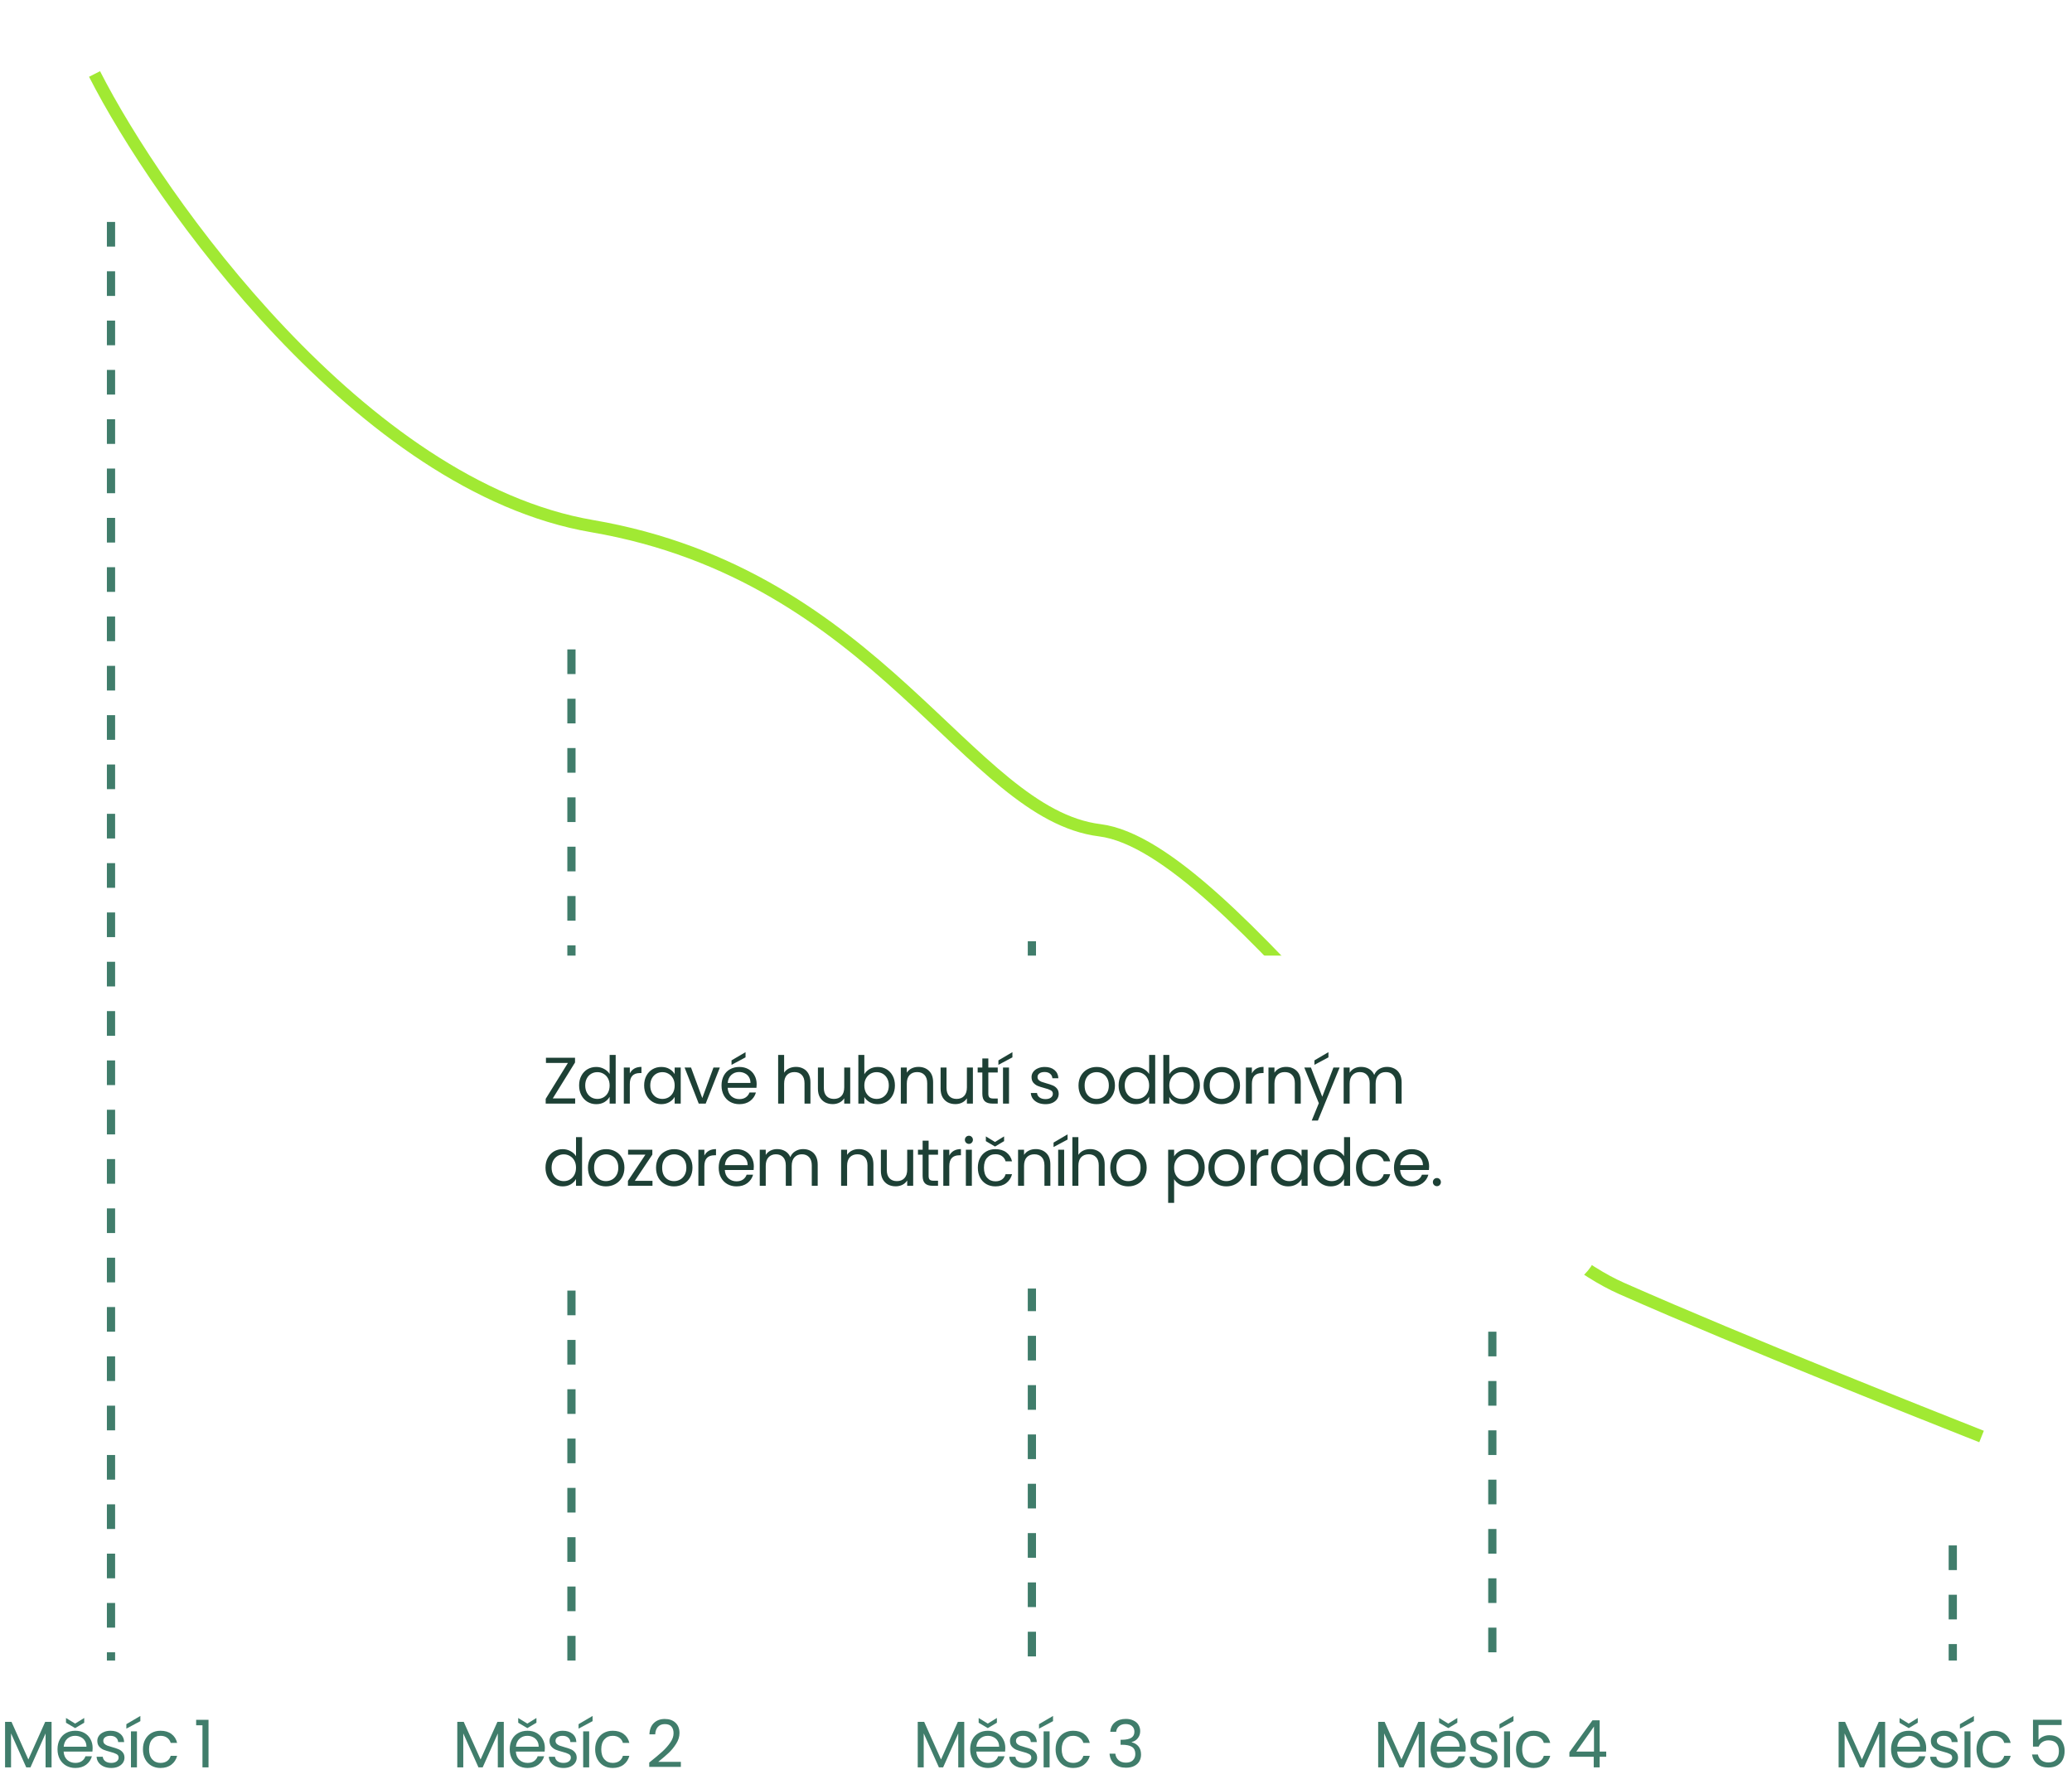 <svg width="504" height="434" viewBox="0 0 504 434" fill="none" xmlns="http://www.w3.org/2000/svg">
<g filter="url(#filter0_d_1272_197)">
<path d="M23 18C38.5 48.5 88 118.4 144 128C214 140 235.5 198 267.5 202C299.5 206 356 296.5 394.5 313.5C425.3 327.1 468.167 344 482 349.5" stroke="#A1E933" stroke-width="3"/>
</g>
<path d="M12.544 418.928V430H11.088V421.744L7.408 430H6.384L2.688 421.728V430H1.232V418.928H2.8L6.896 428.08L10.992 418.928H12.544ZM22.533 425.28C22.533 425.557 22.517 425.851 22.485 426.16H15.477C15.531 427.024 15.824 427.701 16.357 428.192C16.901 428.672 17.557 428.912 18.325 428.912C18.955 428.912 19.477 428.768 19.893 428.48C20.32 428.181 20.619 427.787 20.789 427.296H22.357C22.123 428.139 21.653 428.827 20.949 429.36C20.245 429.883 19.371 430.144 18.325 430.144C17.493 430.144 16.747 429.957 16.085 429.584C15.435 429.211 14.923 428.683 14.549 428C14.176 427.307 13.989 426.507 13.989 425.6C13.989 424.693 14.171 423.899 14.533 423.216C14.896 422.533 15.403 422.011 16.053 421.648C16.715 421.275 17.472 421.088 18.325 421.088C19.157 421.088 19.893 421.269 20.533 421.632C21.173 421.995 21.664 422.496 22.005 423.136C22.357 423.765 22.533 424.48 22.533 425.28ZM21.029 424.976C21.029 424.421 20.907 423.947 20.661 423.552C20.416 423.147 20.08 422.843 19.653 422.64C19.237 422.427 18.773 422.32 18.261 422.32C17.525 422.32 16.896 422.555 16.373 423.024C15.861 423.493 15.568 424.144 15.493 424.976H21.029ZM20.485 419.136L18.277 420.448L16.053 419.136V417.984L18.277 419.344L20.485 417.984V419.136ZM27.079 430.144C26.407 430.144 25.805 430.032 25.271 429.808C24.738 429.573 24.317 429.253 24.007 428.848C23.698 428.432 23.527 427.957 23.495 427.424H24.999C25.042 427.861 25.244 428.219 25.607 428.496C25.98 428.773 26.466 428.912 27.063 428.912C27.618 428.912 28.055 428.789 28.375 428.544C28.695 428.299 28.855 427.989 28.855 427.616C28.855 427.232 28.684 426.949 28.343 426.768C28.002 426.576 27.474 426.389 26.759 426.208C26.108 426.037 25.575 425.867 25.159 425.696C24.754 425.515 24.402 425.253 24.103 424.912C23.815 424.56 23.671 424.101 23.671 423.536C23.671 423.088 23.805 422.677 24.071 422.304C24.338 421.931 24.716 421.637 25.207 421.424C25.698 421.2 26.258 421.088 26.887 421.088C27.858 421.088 28.642 421.333 29.239 421.824C29.837 422.315 30.157 422.987 30.199 423.84H28.743C28.711 423.381 28.524 423.013 28.183 422.736C27.852 422.459 27.404 422.32 26.839 422.32C26.317 422.32 25.901 422.432 25.591 422.656C25.282 422.88 25.127 423.173 25.127 423.536C25.127 423.824 25.218 424.064 25.399 424.256C25.591 424.437 25.826 424.587 26.103 424.704C26.391 424.811 26.786 424.933 27.287 425.072C27.916 425.243 28.428 425.413 28.823 425.584C29.218 425.744 29.554 425.989 29.831 426.32C30.119 426.651 30.268 427.083 30.279 427.616C30.279 428.096 30.146 428.528 29.879 428.912C29.613 429.296 29.234 429.6 28.743 429.824C28.263 430.037 27.709 430.144 27.079 430.144ZM33.31 421.232V430H31.855V421.232H33.31ZM34.142 418.752L30.735 420.576V419.488L34.142 417.488V418.752ZM34.768 425.6C34.768 424.693 34.949 423.904 35.312 423.232C35.675 422.549 36.176 422.021 36.816 421.648C37.467 421.275 38.208 421.088 39.04 421.088C40.117 421.088 41.003 421.349 41.696 421.872C42.4 422.395 42.864 423.12 43.088 424.048H41.52C41.371 423.515 41.077 423.093 40.64 422.784C40.213 422.475 39.68 422.32 39.04 422.32C38.208 422.32 37.536 422.608 37.024 423.184C36.512 423.749 36.256 424.555 36.256 425.6C36.256 426.656 36.512 427.472 37.024 428.048C37.536 428.624 38.208 428.912 39.04 428.912C39.68 428.912 40.213 428.763 40.64 428.464C41.067 428.165 41.36 427.739 41.52 427.184H43.088C42.853 428.08 42.384 428.8 41.68 429.344C40.976 429.877 40.096 430.144 39.04 430.144C38.208 430.144 37.467 429.957 36.816 429.584C36.176 429.211 35.675 428.683 35.312 428C34.949 427.317 34.768 426.517 34.768 425.6ZM47.712 419.76V418.432H50.72V430H49.248V419.76H47.712Z" fill="#407D6B"/>
<path d="M122.544 418.928V430H121.088V421.744L117.408 430H116.384L112.688 421.728V430H111.232V418.928H112.8L116.896 428.08L120.992 418.928H122.544ZM132.533 425.28C132.533 425.557 132.517 425.851 132.485 426.16H125.477C125.531 427.024 125.824 427.701 126.357 428.192C126.901 428.672 127.557 428.912 128.325 428.912C128.955 428.912 129.477 428.768 129.893 428.48C130.32 428.181 130.619 427.787 130.789 427.296H132.357C132.123 428.139 131.653 428.827 130.949 429.36C130.245 429.883 129.371 430.144 128.325 430.144C127.493 430.144 126.747 429.957 126.085 429.584C125.435 429.211 124.923 428.683 124.549 428C124.176 427.307 123.989 426.507 123.989 425.6C123.989 424.693 124.171 423.899 124.533 423.216C124.896 422.533 125.403 422.011 126.053 421.648C126.715 421.275 127.472 421.088 128.325 421.088C129.157 421.088 129.893 421.269 130.533 421.632C131.173 421.995 131.664 422.496 132.005 423.136C132.357 423.765 132.533 424.48 132.533 425.28ZM131.029 424.976C131.029 424.421 130.907 423.947 130.661 423.552C130.416 423.147 130.08 422.843 129.653 422.64C129.237 422.427 128.773 422.32 128.261 422.32C127.525 422.32 126.896 422.555 126.373 423.024C125.861 423.493 125.568 424.144 125.493 424.976H131.029ZM130.485 419.136L128.277 420.448L126.053 419.136V417.984L128.277 419.344L130.485 417.984V419.136ZM137.079 430.144C136.407 430.144 135.804 430.032 135.271 429.808C134.738 429.573 134.316 429.253 134.007 428.848C133.698 428.432 133.527 427.957 133.495 427.424H134.999C135.042 427.861 135.244 428.219 135.607 428.496C135.98 428.773 136.466 428.912 137.063 428.912C137.618 428.912 138.055 428.789 138.375 428.544C138.695 428.299 138.855 427.989 138.855 427.616C138.855 427.232 138.684 426.949 138.343 426.768C138.002 426.576 137.474 426.389 136.759 426.208C136.108 426.037 135.575 425.867 135.159 425.696C134.754 425.515 134.402 425.253 134.103 424.912C133.815 424.56 133.671 424.101 133.671 423.536C133.671 423.088 133.804 422.677 134.071 422.304C134.338 421.931 134.716 421.637 135.207 421.424C135.698 421.2 136.258 421.088 136.887 421.088C137.858 421.088 138.642 421.333 139.239 421.824C139.836 422.315 140.156 422.987 140.199 423.84H138.743C138.711 423.381 138.524 423.013 138.183 422.736C137.852 422.459 137.404 422.32 136.839 422.32C136.316 422.32 135.9 422.432 135.591 422.656C135.282 422.88 135.127 423.173 135.127 423.536C135.127 423.824 135.218 424.064 135.399 424.256C135.591 424.437 135.826 424.587 136.103 424.704C136.391 424.811 136.786 424.933 137.287 425.072C137.916 425.243 138.428 425.413 138.823 425.584C139.218 425.744 139.554 425.989 139.831 426.32C140.119 426.651 140.268 427.083 140.279 427.616C140.279 428.096 140.146 428.528 139.879 428.912C139.612 429.296 139.234 429.6 138.743 429.824C138.263 430.037 137.708 430.144 137.079 430.144ZM143.31 421.232V430H141.854V421.232H143.31ZM144.142 418.752L140.734 420.576V419.488L144.142 417.488V418.752ZM144.768 425.6C144.768 424.693 144.949 423.904 145.312 423.232C145.675 422.549 146.176 422.021 146.816 421.648C147.467 421.275 148.208 421.088 149.04 421.088C150.117 421.088 151.003 421.349 151.696 421.872C152.4 422.395 152.864 423.12 153.088 424.048H151.52C151.371 423.515 151.077 423.093 150.64 422.784C150.213 422.475 149.68 422.32 149.04 422.32C148.208 422.32 147.536 422.608 147.024 423.184C146.512 423.749 146.256 424.555 146.256 425.6C146.256 426.656 146.512 427.472 147.024 428.048C147.536 428.624 148.208 428.912 149.04 428.912C149.68 428.912 150.213 428.763 150.64 428.464C151.067 428.165 151.36 427.739 151.52 427.184H153.088C152.853 428.08 152.384 428.8 151.68 429.344C150.976 429.877 150.096 430.144 149.04 430.144C148.208 430.144 147.467 429.957 146.816 429.584C146.176 429.211 145.675 428.683 145.312 428C144.949 427.317 144.768 426.517 144.768 425.6ZM157.92 428.832C159.275 427.744 160.336 426.853 161.104 426.16C161.872 425.456 162.518 424.725 163.04 423.968C163.574 423.2 163.84 422.448 163.84 421.712C163.84 421.019 163.67 420.475 163.328 420.08C162.998 419.675 162.459 419.472 161.712 419.472C160.987 419.472 160.422 419.701 160.016 420.16C159.622 420.608 159.408 421.211 159.376 421.968H157.968C158.011 420.773 158.374 419.851 159.056 419.2C159.739 418.549 160.619 418.224 161.696 418.224C162.795 418.224 163.664 418.528 164.304 419.136C164.955 419.744 165.28 420.581 165.28 421.648C165.28 422.533 165.014 423.397 164.48 424.24C163.958 425.072 163.36 425.808 162.688 426.448C162.016 427.077 161.158 427.813 160.112 428.656H165.616V429.872H157.92V428.832Z" fill="#407D6B"/>
<path d="M234.544 418.928V430H233.088V421.744L229.408 430H228.384L224.688 421.728V430H223.232V418.928H224.8L228.896 428.08L232.992 418.928H234.544ZM244.533 425.28C244.533 425.557 244.517 425.851 244.485 426.16H237.477C237.531 427.024 237.824 427.701 238.357 428.192C238.901 428.672 239.557 428.912 240.325 428.912C240.955 428.912 241.477 428.768 241.893 428.48C242.32 428.181 242.619 427.787 242.789 427.296H244.357C244.123 428.139 243.653 428.827 242.949 429.36C242.245 429.883 241.371 430.144 240.325 430.144C239.493 430.144 238.747 429.957 238.085 429.584C237.435 429.211 236.923 428.683 236.549 428C236.176 427.307 235.989 426.507 235.989 425.6C235.989 424.693 236.171 423.899 236.533 423.216C236.896 422.533 237.403 422.011 238.053 421.648C238.715 421.275 239.472 421.088 240.325 421.088C241.157 421.088 241.893 421.269 242.533 421.632C243.173 421.995 243.664 422.496 244.005 423.136C244.357 423.765 244.533 424.48 244.533 425.28ZM243.029 424.976C243.029 424.421 242.907 423.947 242.661 423.552C242.416 423.147 242.08 422.843 241.653 422.64C241.237 422.427 240.773 422.32 240.261 422.32C239.525 422.32 238.896 422.555 238.373 423.024C237.861 423.493 237.568 424.144 237.493 424.976H243.029ZM242.485 419.136L240.277 420.448L238.053 419.136V417.984L240.277 419.344L242.485 417.984V419.136ZM249.079 430.144C248.407 430.144 247.804 430.032 247.271 429.808C246.738 429.573 246.316 429.253 246.007 428.848C245.698 428.432 245.527 427.957 245.495 427.424H246.999C247.042 427.861 247.244 428.219 247.607 428.496C247.98 428.773 248.466 428.912 249.063 428.912C249.618 428.912 250.055 428.789 250.375 428.544C250.695 428.299 250.855 427.989 250.855 427.616C250.855 427.232 250.684 426.949 250.343 426.768C250.002 426.576 249.474 426.389 248.759 426.208C248.108 426.037 247.575 425.867 247.159 425.696C246.754 425.515 246.402 425.253 246.103 424.912C245.815 424.56 245.671 424.101 245.671 423.536C245.671 423.088 245.804 422.677 246.071 422.304C246.338 421.931 246.716 421.637 247.207 421.424C247.698 421.2 248.258 421.088 248.887 421.088C249.858 421.088 250.642 421.333 251.239 421.824C251.836 422.315 252.156 422.987 252.199 423.84H250.743C250.711 423.381 250.524 423.013 250.183 422.736C249.852 422.459 249.404 422.32 248.839 422.32C248.316 422.32 247.9 422.432 247.591 422.656C247.282 422.88 247.127 423.173 247.127 423.536C247.127 423.824 247.218 424.064 247.399 424.256C247.591 424.437 247.826 424.587 248.103 424.704C248.391 424.811 248.786 424.933 249.287 425.072C249.916 425.243 250.428 425.413 250.823 425.584C251.218 425.744 251.554 425.989 251.831 426.32C252.119 426.651 252.268 427.083 252.279 427.616C252.279 428.096 252.146 428.528 251.879 428.912C251.612 429.296 251.234 429.6 250.743 429.824C250.263 430.037 249.708 430.144 249.079 430.144ZM255.31 421.232V430H253.854V421.232H255.31ZM256.142 418.752L252.734 420.576V419.488L256.142 417.488V418.752ZM256.768 425.6C256.768 424.693 256.949 423.904 257.312 423.232C257.675 422.549 258.176 422.021 258.816 421.648C259.467 421.275 260.208 421.088 261.04 421.088C262.117 421.088 263.003 421.349 263.696 421.872C264.4 422.395 264.864 423.12 265.088 424.048H263.52C263.371 423.515 263.077 423.093 262.64 422.784C262.213 422.475 261.68 422.32 261.04 422.32C260.208 422.32 259.536 422.608 259.024 423.184C258.512 423.749 258.256 424.555 258.256 425.6C258.256 426.656 258.512 427.472 259.024 428.048C259.536 428.624 260.208 428.912 261.04 428.912C261.68 428.912 262.213 428.763 262.64 428.464C263.067 428.165 263.36 427.739 263.52 427.184H265.088C264.853 428.08 264.384 428.8 263.68 429.344C262.976 429.877 262.096 430.144 261.04 430.144C260.208 430.144 259.467 429.957 258.816 429.584C258.176 429.211 257.675 428.683 257.312 428C256.949 427.317 256.768 426.517 256.768 425.6ZM270.064 421.344C270.139 420.363 270.518 419.595 271.2 419.04C271.883 418.485 272.768 418.208 273.856 418.208C274.582 418.208 275.206 418.341 275.728 418.608C276.262 418.864 276.662 419.216 276.928 419.664C277.206 420.112 277.344 420.619 277.344 421.184C277.344 421.845 277.152 422.416 276.768 422.896C276.395 423.376 275.904 423.685 275.296 423.824V423.904C275.99 424.075 276.539 424.411 276.944 424.912C277.35 425.413 277.552 426.069 277.552 426.88C277.552 427.488 277.414 428.037 277.136 428.528C276.859 429.008 276.443 429.387 275.888 429.664C275.334 429.941 274.667 430.08 273.888 430.08C272.758 430.08 271.83 429.787 271.104 429.2C270.379 428.603 269.974 427.76 269.888 426.672H271.296C271.371 427.312 271.632 427.835 272.08 428.24C272.528 428.645 273.126 428.848 273.872 428.848C274.619 428.848 275.184 428.656 275.568 428.272C275.963 427.877 276.16 427.371 276.16 426.752C276.16 425.952 275.894 425.376 275.36 425.024C274.827 424.672 274.022 424.496 272.944 424.496H272.576V423.28H272.96C273.942 423.269 274.683 423.109 275.184 422.8C275.686 422.48 275.936 421.989 275.936 421.328C275.936 420.763 275.75 420.309 275.376 419.968C275.014 419.627 274.491 419.456 273.808 419.456C273.147 419.456 272.614 419.627 272.208 419.968C271.803 420.309 271.563 420.768 271.488 421.344H270.064Z" fill="#407D6B"/>
<path d="M346.544 418.928V430H345.088V421.744L341.408 430H340.384L336.688 421.728V430H335.232V418.928H336.8L340.896 428.08L344.992 418.928H346.544ZM356.533 425.28C356.533 425.557 356.517 425.851 356.485 426.16H349.477C349.531 427.024 349.824 427.701 350.357 428.192C350.901 428.672 351.557 428.912 352.325 428.912C352.955 428.912 353.477 428.768 353.893 428.48C354.32 428.181 354.619 427.787 354.789 427.296H356.357C356.123 428.139 355.653 428.827 354.949 429.36C354.245 429.883 353.371 430.144 352.325 430.144C351.493 430.144 350.747 429.957 350.085 429.584C349.435 429.211 348.923 428.683 348.549 428C348.176 427.307 347.989 426.507 347.989 425.6C347.989 424.693 348.171 423.899 348.533 423.216C348.896 422.533 349.403 422.011 350.053 421.648C350.715 421.275 351.472 421.088 352.325 421.088C353.157 421.088 353.893 421.269 354.533 421.632C355.173 421.995 355.664 422.496 356.005 423.136C356.357 423.765 356.533 424.48 356.533 425.28ZM355.029 424.976C355.029 424.421 354.907 423.947 354.661 423.552C354.416 423.147 354.08 422.843 353.653 422.64C353.237 422.427 352.773 422.32 352.261 422.32C351.525 422.32 350.896 422.555 350.373 423.024C349.861 423.493 349.568 424.144 349.493 424.976H355.029ZM354.485 419.136L352.277 420.448L350.053 419.136V417.984L352.277 419.344L354.485 417.984V419.136ZM361.079 430.144C360.407 430.144 359.804 430.032 359.271 429.808C358.738 429.573 358.316 429.253 358.007 428.848C357.698 428.432 357.527 427.957 357.495 427.424H358.999C359.042 427.861 359.244 428.219 359.607 428.496C359.98 428.773 360.466 428.912 361.063 428.912C361.618 428.912 362.055 428.789 362.375 428.544C362.695 428.299 362.855 427.989 362.855 427.616C362.855 427.232 362.684 426.949 362.343 426.768C362.002 426.576 361.474 426.389 360.759 426.208C360.108 426.037 359.575 425.867 359.159 425.696C358.754 425.515 358.402 425.253 358.103 424.912C357.815 424.56 357.671 424.101 357.671 423.536C357.671 423.088 357.804 422.677 358.071 422.304C358.338 421.931 358.716 421.637 359.207 421.424C359.698 421.2 360.258 421.088 360.887 421.088C361.858 421.088 362.642 421.333 363.239 421.824C363.836 422.315 364.156 422.987 364.199 423.84H362.743C362.711 423.381 362.524 423.013 362.183 422.736C361.852 422.459 361.404 422.32 360.839 422.32C360.316 422.32 359.9 422.432 359.591 422.656C359.282 422.88 359.127 423.173 359.127 423.536C359.127 423.824 359.218 424.064 359.399 424.256C359.591 424.437 359.826 424.587 360.103 424.704C360.391 424.811 360.786 424.933 361.287 425.072C361.916 425.243 362.428 425.413 362.823 425.584C363.218 425.744 363.554 425.989 363.831 426.32C364.119 426.651 364.268 427.083 364.279 427.616C364.279 428.096 364.146 428.528 363.879 428.912C363.612 429.296 363.234 429.6 362.743 429.824C362.263 430.037 361.708 430.144 361.079 430.144ZM367.31 421.232V430H365.854V421.232H367.31ZM368.142 418.752L364.734 420.576V419.488L368.142 417.488V418.752ZM368.768 425.6C368.768 424.693 368.949 423.904 369.312 423.232C369.675 422.549 370.176 422.021 370.816 421.648C371.467 421.275 372.208 421.088 373.04 421.088C374.117 421.088 375.003 421.349 375.696 421.872C376.4 422.395 376.864 423.12 377.088 424.048H375.52C375.371 423.515 375.077 423.093 374.64 422.784C374.213 422.475 373.68 422.32 373.04 422.32C372.208 422.32 371.536 422.608 371.024 423.184C370.512 423.749 370.256 424.555 370.256 425.6C370.256 426.656 370.512 427.472 371.024 428.048C371.536 428.624 372.208 428.912 373.04 428.912C373.68 428.912 374.213 428.763 374.64 428.464C375.067 428.165 375.36 427.739 375.52 427.184H377.088C376.853 428.08 376.384 428.8 375.68 429.344C374.976 429.877 374.096 430.144 373.04 430.144C372.208 430.144 371.467 429.957 370.816 429.584C370.176 429.211 369.675 428.683 369.312 428C368.949 427.317 368.768 426.517 368.768 425.6ZM381.744 427.424V426.32L387.36 418.544H389.104V426.16H390.704V427.424H389.104V430H387.664V427.424H381.744ZM387.728 420.064L383.424 426.16H387.728V420.064Z" fill="#407D6B"/>
<path d="M458.544 418.928V430H457.088V421.744L453.408 430H452.384L448.688 421.728V430H447.232V418.928H448.8L452.896 428.08L456.992 418.928H458.544ZM468.533 425.28C468.533 425.557 468.517 425.851 468.485 426.16H461.477C461.531 427.024 461.824 427.701 462.357 428.192C462.901 428.672 463.557 428.912 464.325 428.912C464.955 428.912 465.477 428.768 465.893 428.48C466.32 428.181 466.619 427.787 466.789 427.296H468.357C468.123 428.139 467.653 428.827 466.949 429.36C466.245 429.883 465.371 430.144 464.325 430.144C463.493 430.144 462.747 429.957 462.085 429.584C461.435 429.211 460.923 428.683 460.549 428C460.176 427.307 459.989 426.507 459.989 425.6C459.989 424.693 460.171 423.899 460.533 423.216C460.896 422.533 461.403 422.011 462.053 421.648C462.715 421.275 463.472 421.088 464.325 421.088C465.157 421.088 465.893 421.269 466.533 421.632C467.173 421.995 467.664 422.496 468.005 423.136C468.357 423.765 468.533 424.48 468.533 425.28ZM467.029 424.976C467.029 424.421 466.907 423.947 466.661 423.552C466.416 423.147 466.08 422.843 465.653 422.64C465.237 422.427 464.773 422.32 464.261 422.32C463.525 422.32 462.896 422.555 462.373 423.024C461.861 423.493 461.568 424.144 461.493 424.976H467.029ZM466.485 419.136L464.277 420.448L462.053 419.136V417.984L464.277 419.344L466.485 417.984V419.136ZM473.079 430.144C472.407 430.144 471.804 430.032 471.271 429.808C470.738 429.573 470.316 429.253 470.007 428.848C469.698 428.432 469.527 427.957 469.495 427.424H470.999C471.042 427.861 471.244 428.219 471.607 428.496C471.98 428.773 472.466 428.912 473.063 428.912C473.618 428.912 474.055 428.789 474.375 428.544C474.695 428.299 474.855 427.989 474.855 427.616C474.855 427.232 474.684 426.949 474.343 426.768C474.002 426.576 473.474 426.389 472.759 426.208C472.108 426.037 471.575 425.867 471.159 425.696C470.754 425.515 470.402 425.253 470.103 424.912C469.815 424.56 469.671 424.101 469.671 423.536C469.671 423.088 469.804 422.677 470.071 422.304C470.338 421.931 470.716 421.637 471.207 421.424C471.698 421.2 472.258 421.088 472.887 421.088C473.858 421.088 474.642 421.333 475.239 421.824C475.836 422.315 476.156 422.987 476.199 423.84H474.743C474.711 423.381 474.524 423.013 474.183 422.736C473.852 422.459 473.404 422.32 472.839 422.32C472.316 422.32 471.9 422.432 471.591 422.656C471.282 422.88 471.127 423.173 471.127 423.536C471.127 423.824 471.218 424.064 471.399 424.256C471.591 424.437 471.826 424.587 472.103 424.704C472.391 424.811 472.786 424.933 473.287 425.072C473.916 425.243 474.428 425.413 474.823 425.584C475.218 425.744 475.554 425.989 475.831 426.32C476.119 426.651 476.268 427.083 476.279 427.616C476.279 428.096 476.146 428.528 475.879 428.912C475.612 429.296 475.234 429.6 474.743 429.824C474.263 430.037 473.708 430.144 473.079 430.144ZM479.31 421.232V430H477.854V421.232H479.31ZM480.142 418.752L476.734 420.576V419.488L480.142 417.488V418.752ZM480.768 425.6C480.768 424.693 480.949 423.904 481.312 423.232C481.675 422.549 482.176 422.021 482.816 421.648C483.467 421.275 484.208 421.088 485.04 421.088C486.117 421.088 487.003 421.349 487.696 421.872C488.4 422.395 488.864 423.12 489.088 424.048H487.52C487.371 423.515 487.077 423.093 486.64 422.784C486.213 422.475 485.68 422.32 485.04 422.32C484.208 422.32 483.536 422.608 483.024 423.184C482.512 423.749 482.256 424.555 482.256 425.6C482.256 426.656 482.512 427.472 483.024 428.048C483.536 428.624 484.208 428.912 485.04 428.912C485.68 428.912 486.213 428.763 486.64 428.464C487.067 428.165 487.36 427.739 487.52 427.184H489.088C488.853 428.08 488.384 428.8 487.68 429.344C486.976 429.877 486.096 430.144 485.04 430.144C484.208 430.144 483.467 429.957 482.816 429.584C482.176 429.211 481.675 428.683 481.312 428C480.949 427.317 480.768 426.517 480.768 425.6ZM501.472 419.696H495.856V423.344C496.102 423.003 496.464 422.725 496.944 422.512C497.424 422.288 497.942 422.176 498.496 422.176C499.382 422.176 500.102 422.363 500.656 422.736C501.211 423.099 501.606 423.573 501.84 424.16C502.086 424.736 502.208 425.349 502.208 426C502.208 426.768 502.064 427.456 501.776 428.064C501.488 428.672 501.046 429.152 500.448 429.504C499.862 429.856 499.131 430.032 498.256 430.032C497.136 430.032 496.23 429.744 495.536 429.168C494.843 428.592 494.422 427.824 494.272 426.864H495.696C495.835 427.472 496.128 427.947 496.576 428.288C497.024 428.629 497.59 428.8 498.272 428.8C499.115 428.8 499.75 428.549 500.176 428.048C500.603 427.536 500.816 426.864 500.816 426.032C500.816 425.2 500.603 424.56 500.176 424.112C499.75 423.653 499.12 423.424 498.288 423.424C497.723 423.424 497.227 423.563 496.8 423.84C496.384 424.107 496.08 424.475 495.888 424.944H494.512V418.416H501.472V419.696Z" fill="#407D6B"/>
<path d="M27 54V404" stroke="#407D6B" stroke-width="2" stroke-dasharray="6 6"/>
<path d="M139 158L139 404" stroke="#407D6B" stroke-width="2" stroke-dasharray="6 6"/>
<path d="M251 229L251 404" stroke="#407D6B" stroke-width="2" stroke-dasharray="6 6"/>
<path d="M363 324L363 404" stroke="#407D6B" stroke-width="2" stroke-dasharray="6 6"/>
<path d="M475 376L475 404" stroke="#407D6B" stroke-width="2" stroke-dasharray="6 6"/>
<rect x="112" y="232.5" width="277" height="81" rx="12" fill="white"/>
<path d="M134.464 267.236H139.904V268.5H132.736V267.348L138.144 258.612H132.8V257.348H139.872V258.5L134.464 267.236ZM140.864 264.084C140.864 263.188 141.046 262.404 141.408 261.732C141.771 261.049 142.267 260.521 142.896 260.148C143.536 259.775 144.251 259.588 145.04 259.588C145.723 259.588 146.358 259.748 146.944 260.068C147.531 260.377 147.979 260.788 148.288 261.3V256.66H149.76V268.5H148.288V266.852C148 267.375 147.574 267.807 147.008 268.148C146.443 268.479 145.782 268.644 145.024 268.644C144.246 268.644 143.536 268.452 142.896 268.068C142.267 267.684 141.771 267.145 141.408 266.452C141.046 265.759 140.864 264.969 140.864 264.084ZM148.288 264.1C148.288 263.439 148.155 262.863 147.888 262.372C147.622 261.881 147.259 261.508 146.8 261.252C146.352 260.985 145.856 260.852 145.312 260.852C144.768 260.852 144.272 260.98 143.824 261.236C143.376 261.492 143.019 261.865 142.752 262.356C142.486 262.847 142.352 263.423 142.352 264.084C142.352 264.756 142.486 265.343 142.752 265.844C143.019 266.335 143.376 266.713 143.824 266.98C144.272 267.236 144.768 267.364 145.312 267.364C145.856 267.364 146.352 267.236 146.8 266.98C147.259 266.713 147.622 266.335 147.888 265.844C148.155 265.343 148.288 264.761 148.288 264.1ZM153.197 261.156C153.453 260.655 153.815 260.265 154.285 259.988C154.765 259.711 155.346 259.572 156.029 259.572V261.076H155.645C154.013 261.076 153.197 261.961 153.197 263.732V268.5H151.741V259.732H153.197V261.156ZM156.685 264.084C156.685 263.188 156.867 262.404 157.229 261.732C157.592 261.049 158.088 260.521 158.717 260.148C159.357 259.775 160.067 259.588 160.845 259.588C161.613 259.588 162.28 259.753 162.845 260.084C163.411 260.415 163.832 260.831 164.109 261.332V259.732H165.582V268.5H164.109V266.868C163.821 267.38 163.389 267.807 162.813 268.148C162.248 268.479 161.587 268.644 160.829 268.644C160.051 268.644 159.347 268.452 158.717 268.068C158.088 267.684 157.592 267.145 157.229 266.452C156.867 265.759 156.685 264.969 156.685 264.084ZM164.109 264.1C164.109 263.439 163.976 262.863 163.709 262.372C163.443 261.881 163.08 261.508 162.622 261.252C162.173 260.985 161.677 260.852 161.133 260.852C160.589 260.852 160.093 260.98 159.645 261.236C159.197 261.492 158.84 261.865 158.573 262.356C158.307 262.847 158.173 263.423 158.173 264.084C158.173 264.756 158.307 265.343 158.573 265.844C158.84 266.335 159.197 266.713 159.645 266.98C160.093 267.236 160.589 267.364 161.133 267.364C161.677 267.364 162.173 267.236 162.622 266.98C163.08 266.713 163.443 266.335 163.709 265.844C163.976 265.343 164.109 264.761 164.109 264.1ZM170.826 267.156L173.546 259.732H175.098L171.658 268.5H169.962L166.522 259.732H168.09L170.826 267.156ZM184.051 263.78C184.051 264.057 184.035 264.351 184.003 264.66H176.995C177.048 265.524 177.341 266.201 177.875 266.692C178.419 267.172 179.075 267.412 179.843 267.412C180.472 267.412 180.995 267.268 181.411 266.98C181.837 266.681 182.136 266.287 182.307 265.796H183.875C183.64 266.639 183.171 267.327 182.467 267.86C181.763 268.383 180.888 268.644 179.843 268.644C179.011 268.644 178.264 268.457 177.603 268.084C176.952 267.711 176.44 267.183 176.067 266.5C175.693 265.807 175.507 265.007 175.507 264.1C175.507 263.193 175.688 262.399 176.051 261.716C176.413 261.033 176.92 260.511 177.571 260.148C178.232 259.775 178.989 259.588 179.843 259.588C180.675 259.588 181.411 259.769 182.051 260.132C182.691 260.495 183.181 260.996 183.523 261.636C183.875 262.265 184.051 262.98 184.051 263.78ZM182.547 263.476C182.547 262.921 182.424 262.447 182.179 262.052C181.933 261.647 181.597 261.343 181.171 261.14C180.755 260.927 180.291 260.82 179.779 260.82C179.043 260.82 178.413 261.055 177.891 261.524C177.379 261.993 177.085 262.644 177.011 263.476H182.547ZM181.347 257.252L177.939 259.076V257.988L181.347 255.988V257.252ZM193.63 259.572C194.292 259.572 194.889 259.716 195.422 260.004C195.956 260.281 196.372 260.703 196.67 261.268C196.98 261.833 197.134 262.521 197.134 263.332V268.5H195.694V263.54C195.694 262.665 195.476 261.999 195.038 261.54C194.601 261.071 194.004 260.836 193.246 260.836C192.478 260.836 191.865 261.076 191.406 261.556C190.958 262.036 190.734 262.735 190.734 263.652V268.5H189.278V256.66H190.734V260.98C191.022 260.532 191.417 260.185 191.918 259.94C192.43 259.695 193.001 259.572 193.63 259.572ZM206.809 259.732V268.5H205.353V267.204C205.075 267.652 204.686 268.004 204.185 268.26C203.694 268.505 203.15 268.628 202.553 268.628C201.87 268.628 201.257 268.489 200.713 268.212C200.169 267.924 199.737 267.497 199.417 266.932C199.107 266.367 198.953 265.679 198.953 264.868V259.732H200.393V264.676C200.393 265.54 200.611 266.207 201.049 266.676C201.486 267.135 202.083 267.364 202.841 267.364C203.619 267.364 204.233 267.124 204.681 266.644C205.129 266.164 205.353 265.465 205.353 264.548V259.732H206.809ZM210.243 261.364C210.542 260.841 210.979 260.415 211.555 260.084C212.131 259.753 212.787 259.588 213.523 259.588C214.312 259.588 215.022 259.775 215.651 260.148C216.28 260.521 216.776 261.049 217.139 261.732C217.502 262.404 217.683 263.188 217.683 264.084C217.683 264.969 217.502 265.759 217.139 266.452C216.776 267.145 216.275 267.684 215.635 268.068C215.006 268.452 214.302 268.644 213.523 268.644C212.766 268.644 212.099 268.479 211.523 268.148C210.958 267.817 210.531 267.396 210.243 266.884V268.5H208.787V256.66H210.243V261.364ZM216.195 264.084C216.195 263.423 216.062 262.847 215.795 262.356C215.528 261.865 215.166 261.492 214.707 261.236C214.259 260.98 213.763 260.852 213.219 260.852C212.686 260.852 212.19 260.985 211.731 261.252C211.283 261.508 210.92 261.887 210.643 262.388C210.376 262.879 210.243 263.449 210.243 264.1C210.243 264.761 210.376 265.343 210.643 265.844C210.92 266.335 211.283 266.713 211.731 266.98C212.19 267.236 212.686 267.364 213.219 267.364C213.763 267.364 214.259 267.236 214.707 266.98C215.166 266.713 215.528 266.335 215.795 265.844C216.062 265.343 216.195 264.756 216.195 264.084ZM223.391 259.572C224.458 259.572 225.322 259.897 225.983 260.548C226.645 261.188 226.975 262.116 226.975 263.332V268.5H225.535V263.54C225.535 262.665 225.317 261.999 224.879 261.54C224.442 261.071 223.845 260.836 223.087 260.836C222.319 260.836 221.706 261.076 221.247 261.556C220.799 262.036 220.575 262.735 220.575 263.652V268.5H219.119V259.732H220.575V260.98C220.863 260.532 221.253 260.185 221.743 259.94C222.245 259.695 222.794 259.572 223.391 259.572ZM236.65 259.732V268.5H235.194V267.204C234.917 267.652 234.527 268.004 234.026 268.26C233.535 268.505 232.991 268.628 232.394 268.628C231.711 268.628 231.098 268.489 230.554 268.212C230.01 267.924 229.578 267.497 229.258 266.932C228.949 266.367 228.794 265.679 228.794 264.868V259.732H230.234V264.676C230.234 265.54 230.453 266.207 230.89 266.676C231.327 267.135 231.925 267.364 232.682 267.364C233.461 267.364 234.074 267.124 234.522 266.644C234.97 266.164 235.194 265.465 235.194 264.548V259.732H236.65ZM240.404 260.932V266.1C240.404 266.527 240.495 266.831 240.676 267.012C240.858 267.183 241.172 267.268 241.62 267.268H242.692V268.5H241.38C240.57 268.5 239.962 268.313 239.556 267.94C239.151 267.567 238.948 266.953 238.948 266.1V260.932H237.812V259.732H238.948V257.524H240.404V259.732H242.692V260.932H240.404ZM245.432 259.732V268.5H243.976V259.732H245.432ZM246.264 257.252L242.856 259.076V257.988L246.264 255.988V257.252ZM254.324 268.644C253.652 268.644 253.049 268.532 252.516 268.308C251.982 268.073 251.561 267.753 251.252 267.348C250.942 266.932 250.772 266.457 250.74 265.924H252.244C252.286 266.361 252.489 266.719 252.852 266.996C253.225 267.273 253.71 267.412 254.308 267.412C254.862 267.412 255.3 267.289 255.62 267.044C255.94 266.799 256.1 266.489 256.1 266.116C256.1 265.732 255.929 265.449 255.588 265.268C255.246 265.076 254.718 264.889 254.004 264.708C253.353 264.537 252.82 264.367 252.404 264.196C251.998 264.015 251.646 263.753 251.348 263.412C251.06 263.06 250.916 262.601 250.916 262.036C250.916 261.588 251.049 261.177 251.316 260.804C251.582 260.431 251.961 260.137 252.452 259.924C252.942 259.7 253.502 259.588 254.132 259.588C255.102 259.588 255.886 259.833 256.484 260.324C257.081 260.815 257.401 261.487 257.444 262.34H255.988C255.956 261.881 255.769 261.513 255.428 261.236C255.097 260.959 254.649 260.82 254.084 260.82C253.561 260.82 253.145 260.932 252.836 261.156C252.526 261.38 252.372 261.673 252.372 262.036C252.372 262.324 252.462 262.564 252.644 262.756C252.836 262.937 253.07 263.087 253.348 263.204C253.636 263.311 254.03 263.433 254.532 263.572C255.161 263.743 255.673 263.913 256.068 264.084C256.462 264.244 256.798 264.489 257.076 264.82C257.364 265.151 257.513 265.583 257.524 266.116C257.524 266.596 257.39 267.028 257.124 267.412C256.857 267.796 256.478 268.1 255.988 268.324C255.508 268.537 254.953 268.644 254.324 268.644ZM266.708 268.644C265.887 268.644 265.14 268.457 264.468 268.084C263.807 267.711 263.284 267.183 262.9 266.5C262.527 265.807 262.34 265.007 262.34 264.1C262.34 263.204 262.532 262.415 262.916 261.732C263.311 261.039 263.844 260.511 264.516 260.148C265.188 259.775 265.94 259.588 266.772 259.588C267.604 259.588 268.356 259.775 269.028 260.148C269.7 260.511 270.228 261.033 270.612 261.716C271.007 262.399 271.204 263.193 271.204 264.1C271.204 265.007 271.002 265.807 270.596 266.5C270.202 267.183 269.663 267.711 268.98 268.084C268.298 268.457 267.54 268.644 266.708 268.644ZM266.708 267.364C267.231 267.364 267.722 267.241 268.18 266.996C268.639 266.751 269.007 266.383 269.284 265.892C269.572 265.401 269.716 264.804 269.716 264.1C269.716 263.396 269.578 262.799 269.3 262.308C269.023 261.817 268.66 261.455 268.212 261.22C267.764 260.975 267.279 260.852 266.756 260.852C266.223 260.852 265.732 260.975 265.284 261.22C264.847 261.455 264.495 261.817 264.228 262.308C263.962 262.799 263.828 263.396 263.828 264.1C263.828 264.815 263.956 265.417 264.212 265.908C264.479 266.399 264.831 266.767 265.268 267.012C265.706 267.247 266.186 267.364 266.708 267.364ZM272.095 264.084C272.095 263.188 272.276 262.404 272.639 261.732C273.002 261.049 273.498 260.521 274.127 260.148C274.767 259.775 275.482 259.588 276.271 259.588C276.954 259.588 277.588 259.748 278.175 260.068C278.762 260.377 279.21 260.788 279.519 261.3V256.66H280.991V268.5H279.519V266.852C279.231 267.375 278.804 267.807 278.239 268.148C277.674 268.479 277.012 268.644 276.255 268.644C275.476 268.644 274.767 268.452 274.127 268.068C273.498 267.684 273.002 267.145 272.639 266.452C272.276 265.759 272.095 264.969 272.095 264.084ZM279.519 264.1C279.519 263.439 279.386 262.863 279.119 262.372C278.852 261.881 278.49 261.508 278.031 261.252C277.583 260.985 277.087 260.852 276.543 260.852C275.999 260.852 275.503 260.98 275.055 261.236C274.607 261.492 274.25 261.865 273.983 262.356C273.716 262.847 273.583 263.423 273.583 264.084C273.583 264.756 273.716 265.343 273.983 265.844C274.25 266.335 274.607 266.713 275.055 266.98C275.503 267.236 275.999 267.364 276.543 267.364C277.087 267.364 277.583 267.236 278.031 266.98C278.49 266.713 278.852 266.335 279.119 265.844C279.386 265.343 279.519 264.761 279.519 264.1ZM284.427 261.364C284.726 260.841 285.163 260.415 285.739 260.084C286.315 259.753 286.971 259.588 287.707 259.588C288.497 259.588 289.206 259.775 289.835 260.148C290.465 260.521 290.961 261.049 291.323 261.732C291.686 262.404 291.867 263.188 291.867 264.084C291.867 264.969 291.686 265.759 291.323 266.452C290.961 267.145 290.459 267.684 289.819 268.068C289.19 268.452 288.486 268.644 287.707 268.644C286.95 268.644 286.283 268.479 285.707 268.148C285.142 267.817 284.715 267.396 284.427 266.884V268.5H282.971V256.66H284.427V261.364ZM290.379 264.084C290.379 263.423 290.246 262.847 289.979 262.356C289.713 261.865 289.35 261.492 288.891 261.236C288.443 260.98 287.947 260.852 287.403 260.852C286.87 260.852 286.374 260.985 285.915 261.252C285.467 261.508 285.105 261.887 284.827 262.388C284.561 262.879 284.427 263.449 284.427 264.1C284.427 264.761 284.561 265.343 284.827 265.844C285.105 266.335 285.467 266.713 285.915 266.98C286.374 267.236 286.87 267.364 287.403 267.364C287.947 267.364 288.443 267.236 288.891 266.98C289.35 266.713 289.713 266.335 289.979 265.844C290.246 265.343 290.379 264.756 290.379 264.084ZM297.128 268.644C296.307 268.644 295.56 268.457 294.888 268.084C294.227 267.711 293.704 267.183 293.32 266.5C292.947 265.807 292.76 265.007 292.76 264.1C292.76 263.204 292.952 262.415 293.336 261.732C293.731 261.039 294.264 260.511 294.936 260.148C295.608 259.775 296.36 259.588 297.192 259.588C298.024 259.588 298.776 259.775 299.448 260.148C300.12 260.511 300.648 261.033 301.032 261.716C301.427 262.399 301.624 263.193 301.624 264.1C301.624 265.007 301.421 265.807 301.016 266.5C300.621 267.183 300.083 267.711 299.4 268.084C298.717 268.457 297.96 268.644 297.128 268.644ZM297.128 267.364C297.651 267.364 298.141 267.241 298.6 266.996C299.059 266.751 299.427 266.383 299.704 265.892C299.992 265.401 300.136 264.804 300.136 264.1C300.136 263.396 299.997 262.799 299.72 262.308C299.443 261.817 299.08 261.455 298.632 261.22C298.184 260.975 297.699 260.852 297.176 260.852C296.643 260.852 296.152 260.975 295.704 261.22C295.267 261.455 294.915 261.817 294.648 262.308C294.381 262.799 294.248 263.396 294.248 264.1C294.248 264.815 294.376 265.417 294.632 265.908C294.899 266.399 295.251 266.767 295.688 267.012C296.125 267.247 296.605 267.364 297.128 267.364ZM304.514 261.156C304.77 260.655 305.133 260.265 305.602 259.988C306.082 259.711 306.664 259.572 307.346 259.572V261.076H306.962C305.33 261.076 304.514 261.961 304.514 263.732V268.5H303.058V259.732H304.514V261.156ZM312.819 259.572C313.886 259.572 314.75 259.897 315.411 260.548C316.072 261.188 316.403 262.116 316.403 263.332V268.5H314.963V263.54C314.963 262.665 314.744 261.999 314.307 261.54C313.87 261.071 313.272 260.836 312.515 260.836C311.747 260.836 311.134 261.076 310.675 261.556C310.227 262.036 310.003 262.735 310.003 263.652V268.5H308.547V259.732H310.003V260.98C310.291 260.532 310.68 260.185 311.171 259.94C311.672 259.695 312.222 259.572 312.819 259.572ZM325.853 259.732L320.573 272.628H319.069L320.797 268.404L317.261 259.732H318.877L321.629 266.836L324.349 259.732H325.853ZM323.133 257.252L319.725 259.076V257.988L323.133 255.988V257.252ZM337.381 259.572C338.064 259.572 338.672 259.716 339.205 260.004C339.738 260.281 340.16 260.703 340.469 261.268C340.778 261.833 340.933 262.521 340.933 263.332V268.5H339.493V263.54C339.493 262.665 339.274 261.999 338.837 261.54C338.41 261.071 337.829 260.836 337.093 260.836C336.336 260.836 335.733 261.081 335.285 261.572C334.837 262.052 334.613 262.751 334.613 263.668V268.5H333.173V263.54C333.173 262.665 332.954 261.999 332.517 261.54C332.09 261.071 331.509 260.836 330.773 260.836C330.016 260.836 329.413 261.081 328.965 261.572C328.517 262.052 328.293 262.751 328.293 263.668V268.5H326.837V259.732H328.293V260.996C328.581 260.537 328.965 260.185 329.445 259.94C329.936 259.695 330.474 259.572 331.061 259.572C331.797 259.572 332.448 259.737 333.013 260.068C333.578 260.399 334 260.884 334.277 261.524C334.522 260.905 334.928 260.425 335.493 260.084C336.058 259.743 336.688 259.572 337.381 259.572ZM132.688 284.084C132.688 283.188 132.869 282.404 133.232 281.732C133.595 281.049 134.091 280.521 134.72 280.148C135.36 279.775 136.075 279.588 136.864 279.588C137.547 279.588 138.181 279.748 138.768 280.068C139.355 280.377 139.803 280.788 140.112 281.3V276.66H141.584V288.5H140.112V286.852C139.824 287.375 139.397 287.807 138.832 288.148C138.267 288.479 137.605 288.644 136.848 288.644C136.069 288.644 135.36 288.452 134.72 288.068C134.091 287.684 133.595 287.145 133.232 286.452C132.869 285.759 132.688 284.969 132.688 284.084ZM140.112 284.1C140.112 283.439 139.979 282.863 139.712 282.372C139.445 281.881 139.083 281.508 138.624 281.252C138.176 280.985 137.68 280.852 137.136 280.852C136.592 280.852 136.096 280.98 135.648 281.236C135.2 281.492 134.843 281.865 134.576 282.356C134.309 282.847 134.176 283.423 134.176 284.084C134.176 284.756 134.309 285.343 134.576 285.844C134.843 286.335 135.2 286.713 135.648 286.98C136.096 287.236 136.592 287.364 137.136 287.364C137.68 287.364 138.176 287.236 138.624 286.98C139.083 286.713 139.445 286.335 139.712 285.844C139.979 285.343 140.112 284.761 140.112 284.1ZM147.389 288.644C146.567 288.644 145.821 288.457 145.149 288.084C144.487 287.711 143.965 287.183 143.581 286.5C143.207 285.807 143.021 285.007 143.021 284.1C143.021 283.204 143.213 282.415 143.597 281.732C143.991 281.039 144.525 280.511 145.197 280.148C145.869 279.775 146.621 279.588 147.453 279.588C148.285 279.588 149.037 279.775 149.709 280.148C150.381 280.511 150.909 281.033 151.293 281.716C151.687 282.399 151.885 283.193 151.885 284.1C151.885 285.007 151.682 285.807 151.277 286.5C150.882 287.183 150.343 287.711 149.661 288.084C148.978 288.457 148.221 288.644 147.389 288.644ZM147.389 287.364C147.911 287.364 148.402 287.241 148.861 286.996C149.319 286.751 149.687 286.383 149.965 285.892C150.253 285.401 150.397 284.804 150.397 284.1C150.397 283.396 150.258 282.799 149.981 282.308C149.703 281.817 149.341 281.455 148.893 281.22C148.445 280.975 147.959 280.852 147.437 280.852C146.903 280.852 146.413 280.975 145.965 281.22C145.527 281.455 145.175 281.817 144.909 282.308C144.642 282.799 144.509 283.396 144.509 284.1C144.509 284.815 144.637 285.417 144.893 285.908C145.159 286.399 145.511 286.767 145.949 287.012C146.386 287.247 146.866 287.364 147.389 287.364ZM154.407 287.3H158.711V288.5H152.743V287.3L156.999 280.916H152.775V279.732H158.679V280.916L154.407 287.3ZM163.944 288.644C163.123 288.644 162.376 288.457 161.704 288.084C161.043 287.711 160.52 287.183 160.136 286.5C159.763 285.807 159.576 285.007 159.576 284.1C159.576 283.204 159.768 282.415 160.152 281.732C160.547 281.039 161.08 280.511 161.752 280.148C162.424 279.775 163.176 279.588 164.008 279.588C164.84 279.588 165.592 279.775 166.264 280.148C166.936 280.511 167.464 281.033 167.848 281.716C168.243 282.399 168.44 283.193 168.44 284.1C168.44 285.007 168.237 285.807 167.832 286.5C167.437 287.183 166.899 287.711 166.216 288.084C165.533 288.457 164.776 288.644 163.944 288.644ZM163.944 287.364C164.467 287.364 164.957 287.241 165.416 286.996C165.875 286.751 166.243 286.383 166.52 285.892C166.808 285.401 166.952 284.804 166.952 284.1C166.952 283.396 166.813 282.799 166.536 282.308C166.259 281.817 165.896 281.455 165.448 281.22C165 280.975 164.515 280.852 163.992 280.852C163.459 280.852 162.968 280.975 162.52 281.22C162.083 281.455 161.731 281.817 161.464 282.308C161.197 282.799 161.064 283.396 161.064 284.1C161.064 284.815 161.192 285.417 161.448 285.908C161.715 286.399 162.067 286.767 162.504 287.012C162.941 287.247 163.421 287.364 163.944 287.364ZM171.331 281.156C171.587 280.655 171.949 280.265 172.419 279.988C172.899 279.711 173.48 279.572 174.163 279.572V281.076H173.779C172.147 281.076 171.331 281.961 171.331 283.732V288.5H169.875V279.732H171.331V281.156ZM183.363 283.78C183.363 284.057 183.347 284.351 183.315 284.66H176.307C176.361 285.524 176.654 286.201 177.187 286.692C177.731 287.172 178.387 287.412 179.155 287.412C179.785 287.412 180.307 287.268 180.723 286.98C181.15 286.681 181.449 286.287 181.619 285.796H183.187C182.953 286.639 182.483 287.327 181.779 287.86C181.075 288.383 180.201 288.644 179.155 288.644C178.323 288.644 177.577 288.457 176.915 288.084C176.265 287.711 175.753 287.183 175.379 286.5C175.006 285.807 174.819 285.007 174.819 284.1C174.819 283.193 175.001 282.399 175.363 281.716C175.726 281.033 176.233 280.511 176.883 280.148C177.545 279.775 178.302 279.588 179.155 279.588C179.987 279.588 180.723 279.769 181.363 280.132C182.003 280.495 182.494 280.996 182.835 281.636C183.187 282.265 183.363 282.98 183.363 283.78ZM181.859 283.476C181.859 282.921 181.737 282.447 181.491 282.052C181.246 281.647 180.91 281.343 180.483 281.14C180.067 280.927 179.603 280.82 179.091 280.82C178.355 280.82 177.726 281.055 177.203 281.524C176.691 281.993 176.398 282.644 176.323 283.476H181.859ZM195.349 279.572C196.032 279.572 196.64 279.716 197.173 280.004C197.706 280.281 198.128 280.703 198.437 281.268C198.746 281.833 198.901 282.521 198.901 283.332V288.5H197.461V283.54C197.461 282.665 197.242 281.999 196.805 281.54C196.378 281.071 195.797 280.836 195.061 280.836C194.304 280.836 193.701 281.081 193.253 281.572C192.805 282.052 192.581 282.751 192.581 283.668V288.5H191.141V283.54C191.141 282.665 190.922 281.999 190.485 281.54C190.058 281.071 189.477 280.836 188.741 280.836C187.984 280.836 187.381 281.081 186.933 281.572C186.485 282.052 186.261 282.751 186.261 283.668V288.5H184.805V279.732H186.261V280.996C186.549 280.537 186.933 280.185 187.413 279.94C187.904 279.695 188.442 279.572 189.029 279.572C189.765 279.572 190.416 279.737 190.981 280.068C191.546 280.399 191.968 280.884 192.245 281.524C192.49 280.905 192.896 280.425 193.461 280.084C194.026 279.743 194.656 279.572 195.349 279.572ZM208.867 279.572C209.934 279.572 210.798 279.897 211.459 280.548C212.12 281.188 212.451 282.116 212.451 283.332V288.5H211.011V283.54C211.011 282.665 210.792 281.999 210.355 281.54C209.918 281.071 209.32 280.836 208.563 280.836C207.795 280.836 207.182 281.076 206.723 281.556C206.275 282.036 206.051 282.735 206.051 283.652V288.5H204.595V279.732H206.051V280.98C206.339 280.532 206.728 280.185 207.219 279.94C207.72 279.695 208.27 279.572 208.867 279.572ZM222.126 279.732V288.5H220.67V287.204C220.392 287.652 220.003 288.004 219.502 288.26C219.011 288.505 218.467 288.628 217.87 288.628C217.187 288.628 216.574 288.489 216.03 288.212C215.486 287.924 215.054 287.497 214.734 286.932C214.424 286.367 214.27 285.679 214.27 284.868V279.732H215.71V284.676C215.71 285.54 215.928 286.207 216.366 286.676C216.803 287.135 217.4 287.364 218.158 287.364C218.936 287.364 219.55 287.124 219.998 286.644C220.446 286.164 220.67 285.465 220.67 284.548V279.732H222.126ZM225.88 280.932V286.1C225.88 286.527 225.971 286.831 226.152 287.012C226.333 287.183 226.648 287.268 227.096 287.268H228.168V288.5H226.856C226.045 288.5 225.437 288.313 225.032 287.94C224.627 287.567 224.424 286.953 224.424 286.1V280.932H223.288V279.732H224.424V277.524H225.88V279.732H228.168V280.932H225.88ZM230.908 281.156C231.164 280.655 231.527 280.265 231.996 279.988C232.476 279.711 233.057 279.572 233.74 279.572V281.076H233.356C231.724 281.076 230.908 281.961 230.908 283.732V288.5H229.452V279.732H230.908V281.156ZM235.693 278.308C235.415 278.308 235.181 278.212 234.989 278.02C234.797 277.828 234.701 277.593 234.701 277.316C234.701 277.039 234.797 276.804 234.989 276.612C235.181 276.42 235.415 276.324 235.693 276.324C235.959 276.324 236.183 276.42 236.365 276.612C236.557 276.804 236.653 277.039 236.653 277.316C236.653 277.593 236.557 277.828 236.365 278.02C236.183 278.212 235.959 278.308 235.693 278.308ZM236.397 279.732V288.5H234.941V279.732H236.397ZM237.854 284.1C237.854 283.193 238.036 282.404 238.398 281.732C238.761 281.049 239.262 280.521 239.902 280.148C240.553 279.775 241.294 279.588 242.126 279.588C243.204 279.588 244.089 279.849 244.782 280.372C245.486 280.895 245.95 281.62 246.174 282.548H244.606C244.457 282.015 244.164 281.593 243.726 281.284C243.3 280.975 242.766 280.82 242.126 280.82C241.294 280.82 240.622 281.108 240.11 281.684C239.598 282.249 239.342 283.055 239.342 284.1C239.342 285.156 239.598 285.972 240.11 286.548C240.622 287.124 241.294 287.412 242.126 287.412C242.766 287.412 243.3 287.263 243.726 286.964C244.153 286.665 244.446 286.239 244.606 285.684H246.174C245.94 286.58 245.47 287.3 244.766 287.844C244.062 288.377 243.182 288.644 242.126 288.644C241.294 288.644 240.553 288.457 239.902 288.084C239.262 287.711 238.761 287.183 238.398 286.5C238.036 285.817 237.854 285.017 237.854 284.1ZM244.238 277.636L242.03 278.948L239.806 277.636V276.484L242.03 277.844L244.238 276.484V277.636ZM251.909 279.572C252.976 279.572 253.84 279.897 254.501 280.548C255.162 281.188 255.493 282.116 255.493 283.332V288.5H254.053V283.54C254.053 282.665 253.834 281.999 253.397 281.54C252.96 281.071 252.362 280.836 251.605 280.836C250.837 280.836 250.224 281.076 249.765 281.556C249.317 282.036 249.093 282.735 249.093 283.652V288.5H247.637V279.732H249.093V280.98C249.381 280.532 249.77 280.185 250.261 279.94C250.762 279.695 251.312 279.572 251.909 279.572ZM258.847 279.732V288.5H257.391V279.732H258.847ZM259.679 277.252L256.271 279.076V277.988L259.679 275.988V277.252ZM265.201 279.572C265.862 279.572 266.46 279.716 266.993 280.004C267.526 280.281 267.942 280.703 268.241 281.268C268.55 281.833 268.705 282.521 268.705 283.332V288.5H267.265V283.54C267.265 282.665 267.046 281.999 266.609 281.54C266.172 281.071 265.574 280.836 264.817 280.836C264.049 280.836 263.436 281.076 262.977 281.556C262.529 282.036 262.305 282.735 262.305 283.652V288.5H260.849V276.66H262.305V280.98C262.593 280.532 262.988 280.185 263.489 279.94C264.001 279.695 264.572 279.572 265.201 279.572ZM274.427 288.644C273.606 288.644 272.859 288.457 272.187 288.084C271.526 287.711 271.003 287.183 270.619 286.5C270.246 285.807 270.059 285.007 270.059 284.1C270.059 283.204 270.251 282.415 270.635 281.732C271.03 281.039 271.563 280.511 272.235 280.148C272.907 279.775 273.659 279.588 274.491 279.588C275.323 279.588 276.075 279.775 276.747 280.148C277.419 280.511 277.947 281.033 278.331 281.716C278.726 282.399 278.923 283.193 278.923 284.1C278.923 285.007 278.721 285.807 278.315 286.5C277.921 287.183 277.382 287.711 276.699 288.084C276.017 288.457 275.259 288.644 274.427 288.644ZM274.427 287.364C274.95 287.364 275.441 287.241 275.899 286.996C276.358 286.751 276.726 286.383 277.003 285.892C277.291 285.401 277.435 284.804 277.435 284.1C277.435 283.396 277.297 282.799 277.019 282.308C276.742 281.817 276.379 281.455 275.931 281.22C275.483 280.975 274.998 280.852 274.475 280.852C273.942 280.852 273.451 280.975 273.003 281.22C272.566 281.455 272.214 281.817 271.947 282.308C271.681 282.799 271.547 283.396 271.547 284.1C271.547 284.815 271.675 285.417 271.931 285.908C272.198 286.399 272.55 286.767 272.987 287.012C273.425 287.247 273.905 287.364 274.427 287.364ZM285.599 281.348C285.887 280.847 286.314 280.431 286.879 280.1C287.455 279.759 288.122 279.588 288.879 279.588C289.658 279.588 290.362 279.775 290.991 280.148C291.631 280.521 292.133 281.049 292.495 281.732C292.858 282.404 293.039 283.188 293.039 284.084C293.039 284.969 292.858 285.759 292.495 286.452C292.133 287.145 291.631 287.684 290.991 288.068C290.362 288.452 289.658 288.644 288.879 288.644C288.133 288.644 287.471 288.479 286.895 288.148C286.33 287.807 285.898 287.385 285.599 286.884V292.66H284.143V279.732H285.599V281.348ZM291.551 284.084C291.551 283.423 291.418 282.847 291.151 282.356C290.885 281.865 290.522 281.492 290.063 281.236C289.615 280.98 289.119 280.852 288.575 280.852C288.042 280.852 287.546 280.985 287.087 281.252C286.639 281.508 286.277 281.887 285.999 282.388C285.733 282.879 285.599 283.449 285.599 284.1C285.599 284.761 285.733 285.343 285.999 285.844C286.277 286.335 286.639 286.713 287.087 286.98C287.546 287.236 288.042 287.364 288.575 287.364C289.119 287.364 289.615 287.236 290.063 286.98C290.522 286.713 290.885 286.335 291.151 285.844C291.418 285.343 291.551 284.756 291.551 284.084ZM298.3 288.644C297.478 288.644 296.732 288.457 296.06 288.084C295.398 287.711 294.876 287.183 294.492 286.5C294.118 285.807 293.932 285.007 293.932 284.1C293.932 283.204 294.124 282.415 294.508 281.732C294.902 281.039 295.436 280.511 296.108 280.148C296.78 279.775 297.532 279.588 298.364 279.588C299.196 279.588 299.948 279.775 300.62 280.148C301.292 280.511 301.82 281.033 302.204 281.716C302.598 282.399 302.796 283.193 302.796 284.1C302.796 285.007 302.593 285.807 302.188 286.5C301.793 287.183 301.254 287.711 300.572 288.084C299.889 288.457 299.132 288.644 298.3 288.644ZM298.3 287.364C298.822 287.364 299.313 287.241 299.772 286.996C300.23 286.751 300.598 286.383 300.876 285.892C301.164 285.401 301.308 284.804 301.308 284.1C301.308 283.396 301.169 282.799 300.892 282.308C300.614 281.817 300.252 281.455 299.804 281.22C299.356 280.975 298.87 280.852 298.348 280.852C297.814 280.852 297.324 280.975 296.876 281.22C296.438 281.455 296.086 281.817 295.82 282.308C295.553 282.799 295.42 283.396 295.42 284.1C295.42 284.815 295.548 285.417 295.804 285.908C296.07 286.399 296.422 286.767 296.86 287.012C297.297 287.247 297.777 287.364 298.3 287.364ZM305.686 281.156C305.942 280.655 306.305 280.265 306.774 279.988C307.254 279.711 307.835 279.572 308.518 279.572V281.076H308.134C306.502 281.076 305.686 281.961 305.686 283.732V288.5H304.23V279.732H305.686V281.156ZM309.175 284.084C309.175 283.188 309.356 282.404 309.719 281.732C310.082 281.049 310.578 280.521 311.207 280.148C311.847 279.775 312.556 279.588 313.335 279.588C314.103 279.588 314.77 279.753 315.335 280.084C315.9 280.415 316.322 280.831 316.599 281.332V279.732H318.071V288.5H316.599V286.868C316.311 287.38 315.879 287.807 315.303 288.148C314.738 288.479 314.076 288.644 313.319 288.644C312.54 288.644 311.836 288.452 311.207 288.068C310.578 287.684 310.082 287.145 309.719 286.452C309.356 285.759 309.175 284.969 309.175 284.084ZM316.599 284.1C316.599 283.439 316.466 282.863 316.199 282.372C315.932 281.881 315.57 281.508 315.111 281.252C314.663 280.985 314.167 280.852 313.623 280.852C313.079 280.852 312.583 280.98 312.135 281.236C311.687 281.492 311.33 281.865 311.063 282.356C310.796 282.847 310.663 283.423 310.663 284.084C310.663 284.756 310.796 285.343 311.063 285.844C311.33 286.335 311.687 286.713 312.135 286.98C312.583 287.236 313.079 287.364 313.623 287.364C314.167 287.364 314.663 287.236 315.111 286.98C315.57 286.713 315.932 286.335 316.199 285.844C316.466 285.343 316.599 284.761 316.599 284.1ZM319.507 284.084C319.507 283.188 319.689 282.404 320.051 281.732C320.414 281.049 320.91 280.521 321.539 280.148C322.179 279.775 322.894 279.588 323.683 279.588C324.366 279.588 325.001 279.748 325.587 280.068C326.174 280.377 326.622 280.788 326.931 281.3V276.66H328.403V288.5H326.931V286.852C326.643 287.375 326.217 287.807 325.651 288.148C325.086 288.479 324.425 288.644 323.667 288.644C322.889 288.644 322.179 288.452 321.539 288.068C320.91 287.684 320.414 287.145 320.051 286.452C319.689 285.759 319.507 284.969 319.507 284.084ZM326.931 284.1C326.931 283.439 326.798 282.863 326.531 282.372C326.265 281.881 325.902 281.508 325.443 281.252C324.995 280.985 324.499 280.852 323.955 280.852C323.411 280.852 322.915 280.98 322.467 281.236C322.019 281.492 321.662 281.865 321.395 282.356C321.129 282.847 320.995 283.423 320.995 284.084C320.995 284.756 321.129 285.343 321.395 285.844C321.662 286.335 322.019 286.713 322.467 286.98C322.915 287.236 323.411 287.364 323.955 287.364C324.499 287.364 324.995 287.236 325.443 286.98C325.902 286.713 326.265 286.335 326.531 285.844C326.798 285.343 326.931 284.761 326.931 284.1ZM329.84 284.1C329.84 283.193 330.021 282.404 330.384 281.732C330.747 281.049 331.248 280.521 331.888 280.148C332.539 279.775 333.28 279.588 334.112 279.588C335.189 279.588 336.075 279.849 336.768 280.372C337.472 280.895 337.936 281.62 338.16 282.548H336.592C336.443 282.015 336.149 281.593 335.712 281.284C335.285 280.975 334.752 280.82 334.112 280.82C333.28 280.82 332.608 281.108 332.096 281.684C331.584 282.249 331.328 283.055 331.328 284.1C331.328 285.156 331.584 285.972 332.096 286.548C332.608 287.124 333.28 287.412 334.112 287.412C334.752 287.412 335.285 287.263 335.712 286.964C336.139 286.665 336.432 286.239 336.592 285.684H338.16C337.925 286.58 337.456 287.3 336.752 287.844C336.048 288.377 335.168 288.644 334.112 288.644C333.28 288.644 332.539 288.457 331.888 288.084C331.248 287.711 330.747 287.183 330.384 286.5C330.021 285.817 329.84 285.017 329.84 284.1ZM347.623 283.78C347.623 284.057 347.607 284.351 347.575 284.66H340.567C340.62 285.524 340.913 286.201 341.447 286.692C341.991 287.172 342.647 287.412 343.415 287.412C344.044 287.412 344.567 287.268 344.983 286.98C345.409 286.681 345.708 286.287 345.879 285.796H347.447C347.212 286.639 346.743 287.327 346.039 287.86C345.335 288.383 344.46 288.644 343.415 288.644C342.583 288.644 341.836 288.457 341.175 288.084C340.524 287.711 340.012 287.183 339.639 286.5C339.265 285.807 339.079 285.007 339.079 284.1C339.079 283.193 339.26 282.399 339.623 281.716C339.985 281.033 340.492 280.511 341.143 280.148C341.804 279.775 342.561 279.588 343.415 279.588C344.247 279.588 344.983 279.769 345.623 280.132C346.263 280.495 346.753 280.996 347.095 281.636C347.447 282.265 347.623 282.98 347.623 283.78ZM346.119 283.476C346.119 282.921 345.996 282.447 345.751 282.052C345.505 281.647 345.169 281.343 344.743 281.14C344.327 280.927 343.863 280.82 343.351 280.82C342.615 280.82 341.985 281.055 341.463 281.524C340.951 281.993 340.657 282.644 340.583 283.476H346.119ZM349.529 288.596C349.251 288.596 349.017 288.5 348.825 288.308C348.633 288.116 348.537 287.881 348.537 287.604C348.537 287.327 348.633 287.092 348.825 286.9C349.017 286.708 349.251 286.612 349.529 286.612C349.795 286.612 350.019 286.708 350.201 286.9C350.393 287.092 350.489 287.327 350.489 287.604C350.489 287.881 350.393 288.116 350.201 288.308C350.019 288.5 349.795 288.596 349.529 288.596Z" fill="#1D4035"/>
<defs>
<filter id="filter0_d_1272_197" x="4.663" y="0.32" width="494.892" height="367.573" filterUnits="userSpaceOnUse" color-interpolation-filters="sRGB">
<feFlood flood-opacity="0" result="BackgroundImageFix"/>
<feColorMatrix in="SourceAlpha" type="matrix" values="0 0 0 0 0 0 0 0 0 0 0 0 0 0 0 0 0 0 127 0" result="hardAlpha"/>
<feOffset/>
<feGaussianBlur stdDeviation="8.5"/>
<feComposite in2="hardAlpha" operator="out"/>
<feColorMatrix type="matrix" values="0 0 0 0 0.631 0 0 0 0 0.914 0 0 0 0 0.2 0 0 0 0.2 0"/>
<feBlend mode="normal" in2="BackgroundImageFix" result="effect1_dropShadow_1272_197"/>
<feBlend mode="normal" in="SourceGraphic" in2="effect1_dropShadow_1272_197" result="shape"/>
</filter>
</defs>
</svg>
